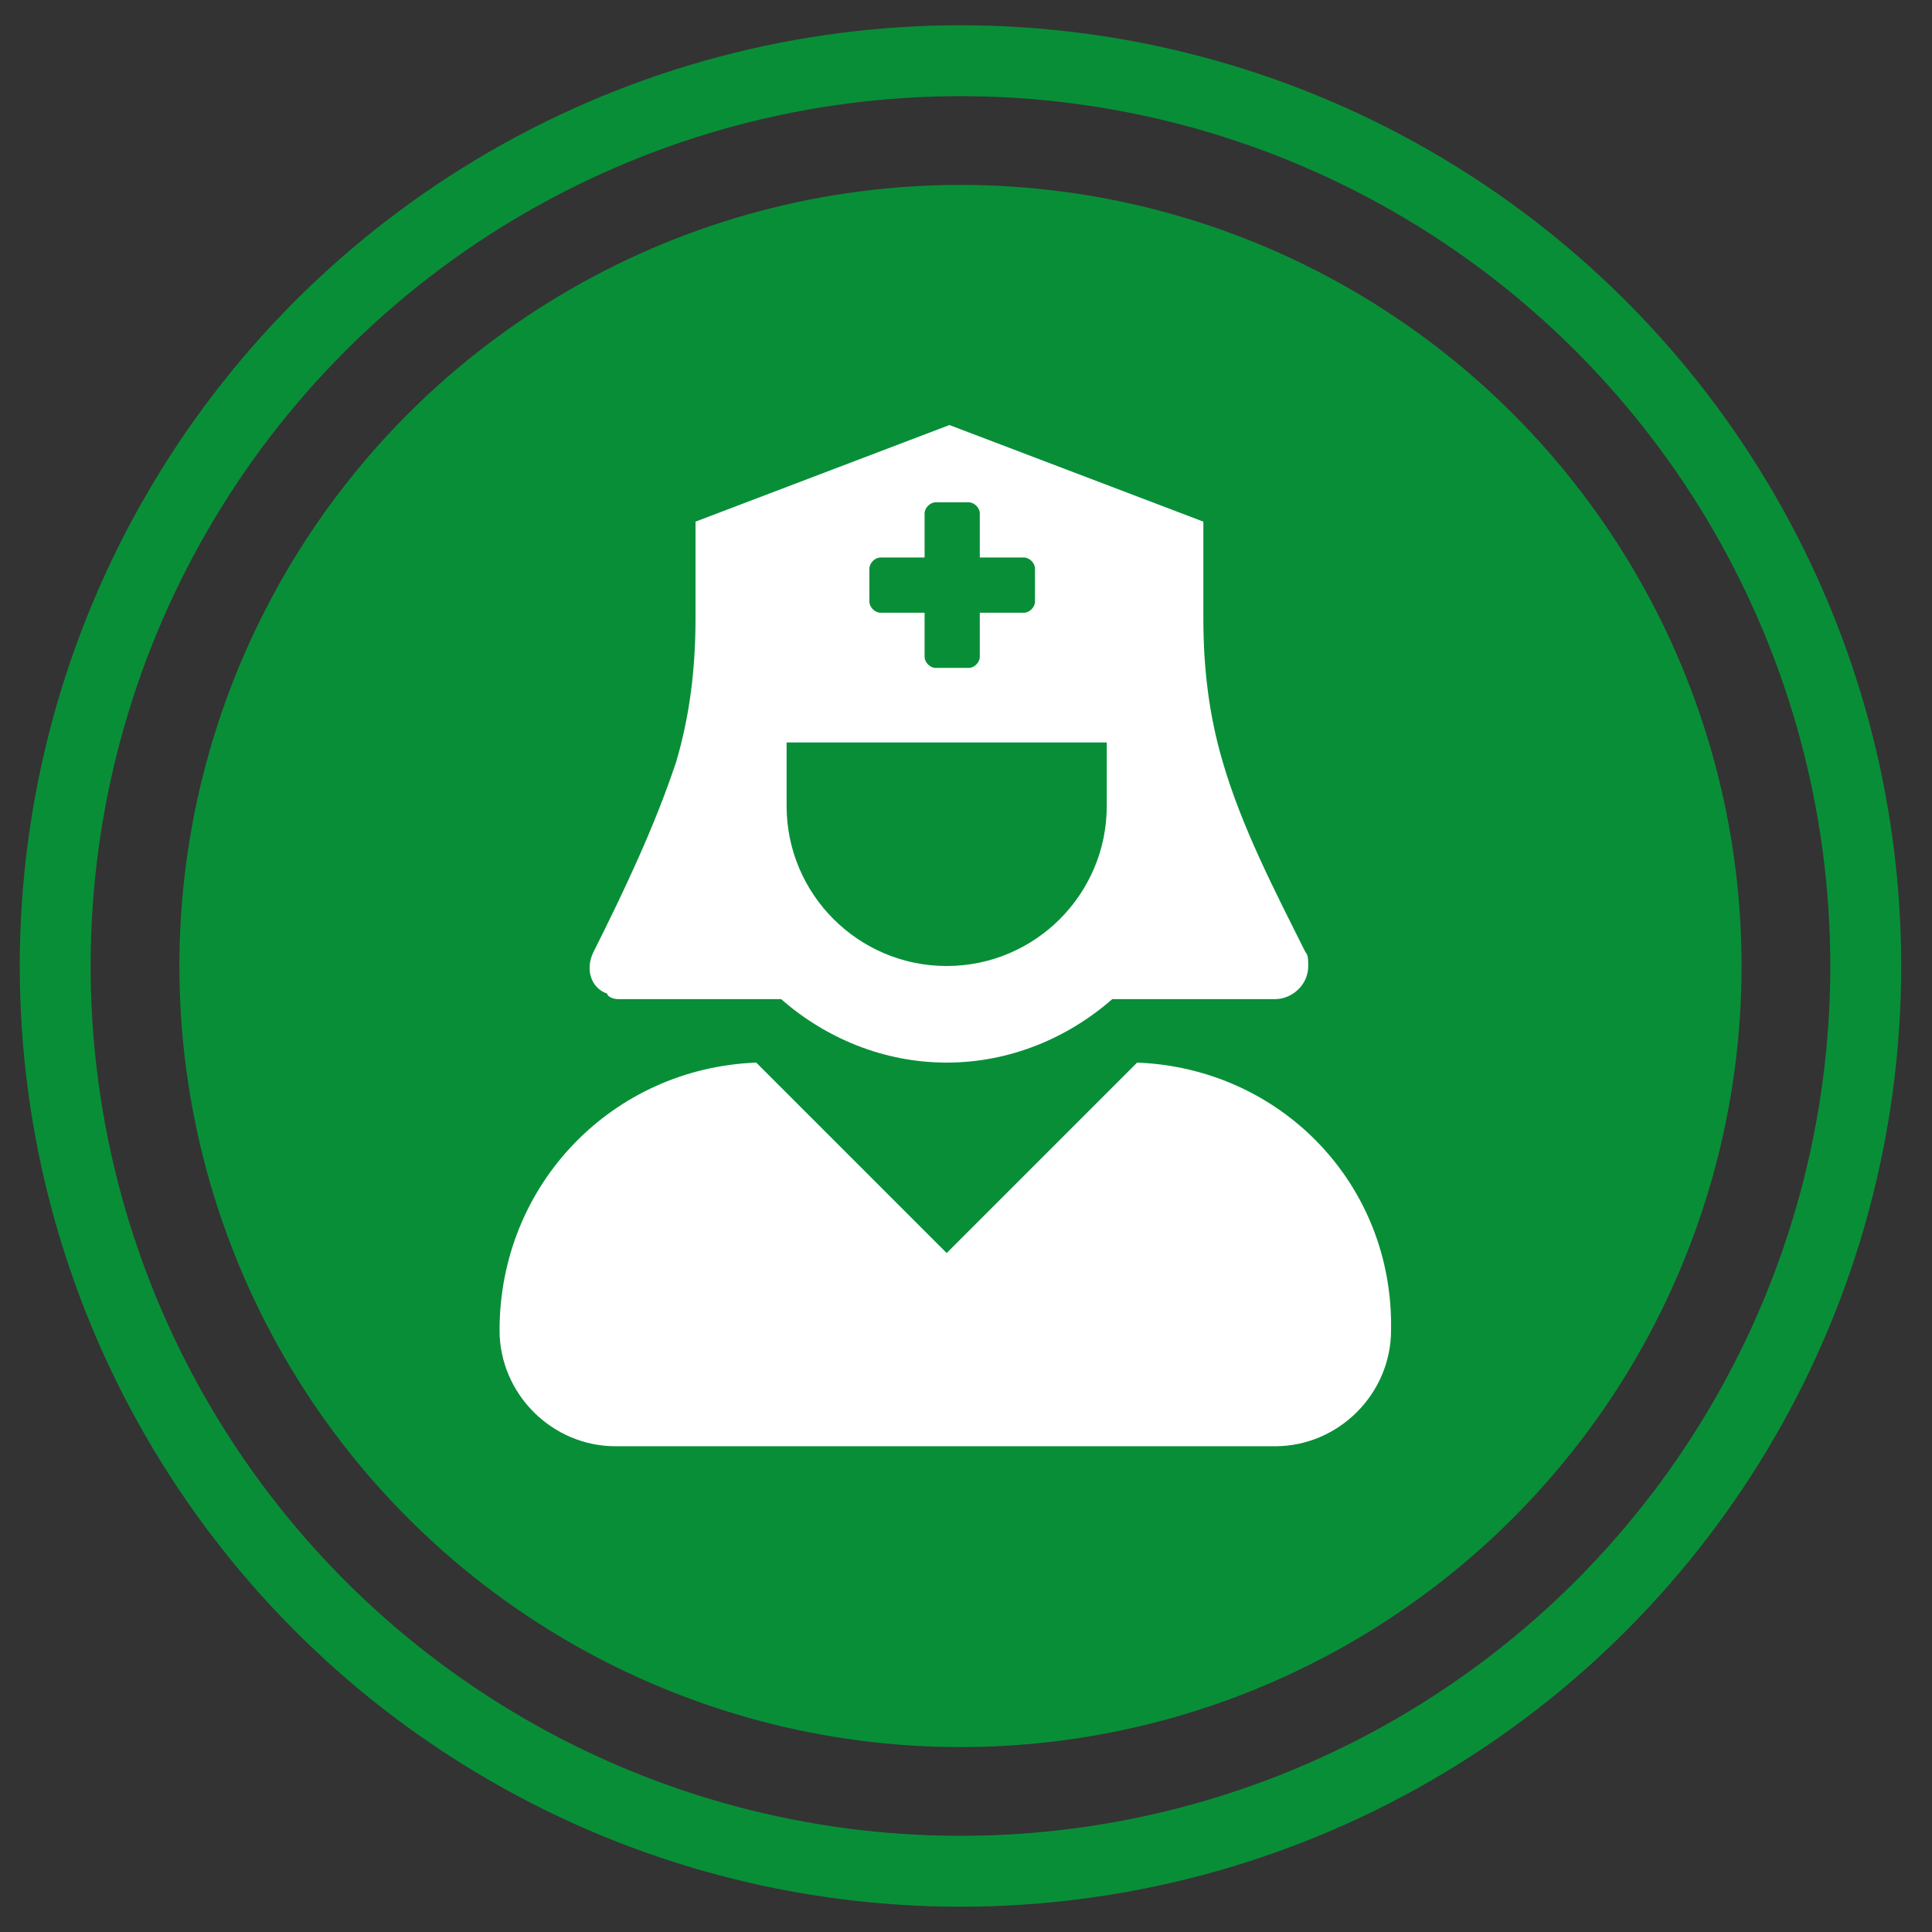 <?xml version="1.0" encoding="utf-8"?>
<!-- Generator: Adobe Illustrator 24.3.0, SVG Export Plug-In . SVG Version: 6.00 Build 0)  -->
<svg version="1.1" xmlns="http://www.w3.org/2000/svg" xmlns:xlink="http://www.w3.org/1999/xlink" x="0px" y="0px"
	 viewBox="0 0 70 70" style="enable-background:new 0 0 70 70;" xml:space="preserve">
<rect x="0" y="0" width="70" height="70" fill="#333333" stroke="none"/>
<style type="text/css">
	.st0{display:none;}
	.st1{display:inline;fill:#8DBF4A;}
	.st2{display:inline;fill:none;stroke:#8DBF4A;stroke-width:2.572;stroke-miterlimit:10;}
	.st3{display:inline;fill:#FFFFFF;}
	.st4{display:inline;fill:#3FAA35;}
	.st5{display:inline;fill:none;stroke:#3FAA35;stroke-width:1.988;stroke-miterlimit:10;}
	.st6{display:inline;fill:none;stroke:#3FAA35;stroke-width:2.583;stroke-miterlimit:10;}
	.st7{fill:#098E38;}
	.st8{fill:none;stroke:#098E38;stroke-width:2.568;stroke-miterlimit:10;}
	.st9{fill:#FFFFFF;}
</style>
<g id="Livello_1" class="st0">
	<circle class="st1" cx="35.2" cy="34.9" r="28.3"/>
	<circle class="st2" cx="35.1" cy="34.9" r="32.8"/>
	<path class="st3" d="M50.8,25.4l-3.5-3.5c-1.1-1.1-2.9-1.1-4,0L40,25.2l7.5,7.5l3.3-3.3C51.9,28.3,51.9,26.5,50.8,25.4z M36.4,24.2
		c-0.9-0.9-2.4-0.9-3.3,0l-6.9,6.9c-0.4,0.4-0.4,1,0,1.3l1.3,1.3c0.4,0.4,1,0.4,1.3,0l5.9-5.9l1.3,1.3L27.2,38
		c-3.1,3.1-5,7.1-5.5,11.4l0,0c-0.1,0.9,0.7,1.6,1.5,1.5c4.3-0.5,8.3-2.4,11.4-5.5L46.2,34l-4.8-4.8L36.4,24.2L36.4,24.2z"/>
</g>
<g id="Livello_2" class="st0">
	<ellipse class="st4" cx="34.2" cy="34.6" rx="22" ry="21.8"/>
	<ellipse class="st5" cx="34.1" cy="34.6" rx="25.5" ry="25.2"/>
	<path class="st3" d="M40.1,24.8l4.2,4.1c0.2,0.2,0.2,0.5,0,0.6l-10.1,10L29.9,40c-0.6,0.1-1.1-0.4-1-1l0.5-4.3l10.1-10
		C39.7,24.6,40,24.6,40.1,24.8L40.1,24.8z M47.7,23.7l-2.3-2.2c-0.7-0.7-1.8-0.7-2.6,0l-1.6,1.6c-0.2,0.2-0.2,0.5,0,0.6l4.2,4.1
		c0.2,0.2,0.5,0.2,0.6,0l1.6-1.6C48.4,25.5,48.4,24.4,47.7,23.7z M39.3,36.8v4.7H24.4V26.8h10.7c0.1,0,0.3-0.1,0.4-0.2l1.9-1.8
		c0.4-0.3,0.1-0.9-0.4-0.9H23.7c-1.2,0-2.2,1-2.2,2.2v16.1c0,1.2,1,2.2,2.2,2.2H40c1.2,0,2.2-1,2.2-2.2V35c0-0.5-0.6-0.7-1-0.4
		l-1.9,1.8C39.3,36.5,39.3,36.7,39.3,36.8z"/>
	<ellipse class="st4" cx="35.1" cy="34.6" rx="28.6" ry="28.3"/>
	<ellipse class="st6" cx="35.1" cy="34.6" rx="33.1" ry="32.8"/>
	<path class="st3" d="M42.9,21.8l5.4,5.4c0.2,0.2,0.2,0.6,0,0.8L35.2,41l-5.6,0.6c-0.7,0.1-1.4-0.5-1.3-1.3l0.6-5.5l13.1-13
		C42.3,21.6,42.7,21.6,42.9,21.8L42.9,21.8z M52.7,20.4l-2.9-2.9c-0.9-0.9-2.4-0.9-3.3,0l-2.1,2.1c-0.2,0.2-0.2,0.6,0,0.8l5.4,5.4
		c0.2,0.2,0.6,0.2,0.8,0l2.1-2.1C53.6,22.8,53.6,21.4,52.7,20.4z M41.8,37.5v6.1H22.5v-19h13.8c0.2,0,0.4-0.1,0.5-0.2l2.4-2.4
		c0.5-0.5,0.1-1.2-0.5-1.2H21.6c-1.6,0-2.9,1.3-2.9,2.9v20.9c0,1.6,1.3,2.9,2.9,2.9h21.2c1.6,0,2.9-1.3,2.9-2.9v-9.4
		c0-0.6-0.8-1-1.2-0.5L42,37C41.9,37.1,41.8,37.3,41.8,37.5z"/>
</g>
<g id="Livello_3">
	<circle class="st7" cx="34.8" cy="35" r="28.3"/>
	<circle class="st8" cx="34.8" cy="35" r="32.8"/>
	<path class="st9" d="M22.4,36.2h5.9c1.6,1.4,3.7,2.3,6,2.3s4.4-0.9,6-2.3h5.9c0.6,0,1.2-0.5,1.2-1.2c0-0.2,0-0.4-0.1-0.5
		c-1.1-2.2-2.3-4.5-3-6.9c-0.5-1.7-0.7-3.4-0.7-5.2v-3.5l-9.2-3.5l-9.2,3.5v3.5c0,1.8-0.2,3.5-0.7,5.2c-0.8,2.4-1.9,4.7-3,6.9
		c-0.3,0.6-0.1,1.3,0.5,1.5C22,36.1,22.2,36.2,22.4,36.2z M31.5,20.6c0-0.2,0.2-0.4,0.4-0.4h1.6v-1.6c0-0.2,0.2-0.4,0.4-0.4h1.2
		c0.2,0,0.4,0.2,0.4,0.4v1.6h1.6c0.2,0,0.4,0.2,0.4,0.4v1.2c0,0.2-0.2,0.4-0.4,0.4h-1.6v1.6c0,0.2-0.2,0.4-0.4,0.4h-1.2
		c-0.2,0-0.4-0.2-0.4-0.4v-1.6h-1.6c-0.2,0-0.4-0.2-0.4-0.4V20.6z M28.6,26.9h11.5v2.3c0,3.2-2.6,5.8-5.8,5.8s-5.8-2.6-5.8-5.8V26.9
		z M41.2,38.5l-6.9,6.9l-6.9-6.9c-5.2,0.2-9.3,4.4-9.3,9.7c0,2.3,1.9,4.2,4.2,4.2h23.9c2.3,0,4.2-1.9,4.2-4.2l0,0
		C50.5,42.9,46.4,38.7,41.2,38.5z"/>
</g>
</svg>
